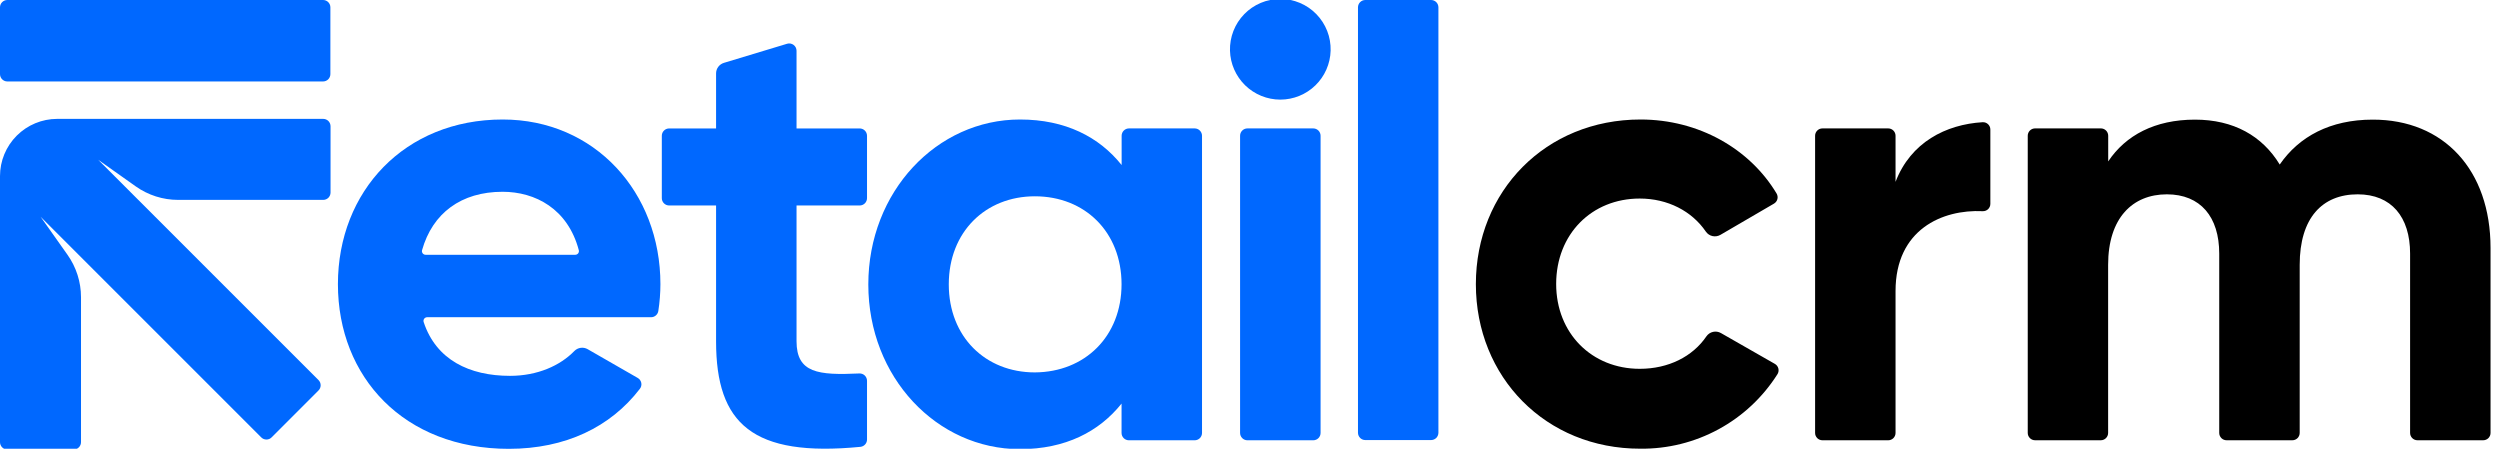 <?xml version="1.0" encoding="UTF-8"?> <svg xmlns="http://www.w3.org/2000/svg" width="156" height="28" viewBox="0 0 156 28" fill="none"> <g clip-path="url(#clip0_561_7958)"> <path d="M31.823 23.453C33.538 23.453 34.951 22.819 35.846 21.897C35.953 21.791 36.091 21.723 36.24 21.704C36.389 21.684 36.54 21.714 36.67 21.789L39.791 23.582C39.849 23.614 39.899 23.659 39.938 23.713C39.977 23.767 40.004 23.829 40.017 23.894C40.029 23.96 40.028 24.027 40.011 24.092C39.995 24.156 39.965 24.217 39.923 24.268C38.092 26.652 35.281 28.007 31.75 28.007C25.212 28.007 21.086 23.531 21.086 17.732C21.086 11.933 25.25 7.457 31.366 7.457C37.126 7.457 41.21 12.011 41.21 17.732C41.209 18.292 41.165 18.85 41.08 19.403C41.064 19.513 41.008 19.613 40.924 19.685C40.84 19.757 40.733 19.796 40.622 19.795H26.656C26.619 19.794 26.583 19.803 26.55 19.82C26.517 19.837 26.489 19.861 26.467 19.891C26.446 19.922 26.432 19.956 26.427 19.993C26.422 20.03 26.426 20.067 26.439 20.102C27.215 22.451 29.289 23.453 31.823 23.453ZM35.889 15.898C35.925 15.899 35.96 15.892 35.992 15.877C36.024 15.863 36.052 15.841 36.075 15.813C36.097 15.786 36.112 15.753 36.12 15.719C36.127 15.684 36.127 15.649 36.118 15.614C35.432 13.02 33.392 11.967 31.361 11.967C28.781 11.967 26.99 13.297 26.336 15.612C26.327 15.646 26.326 15.682 26.333 15.717C26.341 15.752 26.356 15.785 26.378 15.812C26.401 15.84 26.429 15.862 26.461 15.877C26.494 15.892 26.529 15.899 26.565 15.898H35.889Z" fill="#0068FF"></path> <path d="M49.704 12.822V21.294C49.704 23.276 51.052 23.423 53.621 23.304C53.683 23.3 53.745 23.31 53.803 23.332C53.861 23.353 53.915 23.387 53.96 23.429C54.005 23.472 54.04 23.524 54.065 23.581C54.089 23.638 54.102 23.699 54.102 23.762V27.425C54.102 27.539 54.06 27.649 53.984 27.733C53.908 27.818 53.803 27.871 53.69 27.883C46.963 28.535 44.683 26.452 44.683 21.3V12.822H41.755C41.633 12.822 41.517 12.774 41.431 12.688C41.345 12.602 41.297 12.486 41.297 12.365V8.473C41.297 8.351 41.345 8.235 41.431 8.149C41.517 8.063 41.633 8.015 41.755 8.015H44.683V4.58C44.683 4.433 44.73 4.29 44.818 4.171C44.906 4.053 45.03 3.966 45.171 3.923L49.113 2.731C49.181 2.71 49.254 2.705 49.324 2.718C49.394 2.73 49.461 2.758 49.518 2.801C49.576 2.843 49.622 2.899 49.655 2.962C49.687 3.026 49.704 3.096 49.704 3.168V8.015H53.644C53.765 8.015 53.882 8.063 53.968 8.149C54.053 8.235 54.102 8.351 54.102 8.473V12.365C54.102 12.486 54.053 12.602 53.968 12.688C53.882 12.774 53.765 12.822 53.644 12.822H49.704Z" fill="#0068FF"></path> <path d="M75.006 8.471V27.016C75.006 27.137 74.958 27.254 74.872 27.34C74.786 27.425 74.669 27.474 74.548 27.474H70.443C70.322 27.474 70.205 27.425 70.119 27.34C70.033 27.254 69.985 27.137 69.985 27.016V25.184C68.584 26.936 66.482 28.026 63.641 28.026C58.465 28.026 54.183 23.55 54.183 17.75C54.183 11.951 58.465 7.457 63.646 7.457C66.487 7.457 68.589 8.547 69.99 10.298V8.471C69.99 8.35 70.038 8.233 70.124 8.147C70.21 8.062 70.326 8.013 70.448 8.013H74.553C74.673 8.015 74.788 8.063 74.873 8.149C74.958 8.235 75.006 8.351 75.006 8.471ZM69.985 17.744C69.985 14.474 67.696 12.249 64.575 12.249C61.5 12.249 59.204 14.467 59.204 17.744C59.204 21.02 61.494 23.238 64.575 23.238C67.689 23.22 69.985 21.001 69.985 17.732V17.744Z" fill="#0068FF"></path> <path d="M76.751 3.16C76.74 2.74 76.813 2.323 76.965 1.932C77.118 1.541 77.347 1.185 77.64 0.884C77.933 0.583 78.283 0.344 78.669 0.181C79.056 0.018 79.472 -0.066 79.891 -0.066C80.311 -0.066 80.726 0.018 81.113 0.181C81.499 0.344 81.849 0.583 82.142 0.884C82.435 1.185 82.664 1.541 82.817 1.932C82.97 2.323 83.042 2.74 83.031 3.16C83.009 3.978 82.668 4.755 82.082 5.326C81.496 5.896 80.71 6.216 79.891 6.216C79.073 6.216 78.287 5.896 77.7 5.326C77.114 4.755 76.773 3.978 76.751 3.16ZM77.839 8.013H81.946C82.067 8.013 82.184 8.061 82.27 8.147C82.356 8.233 82.404 8.35 82.404 8.471V27.016C82.404 27.137 82.356 27.253 82.27 27.339C82.184 27.425 82.067 27.474 81.946 27.474H77.839C77.717 27.474 77.601 27.425 77.515 27.339C77.429 27.253 77.381 27.137 77.381 27.016V8.471C77.381 8.35 77.429 8.233 77.515 8.147C77.601 8.061 77.717 8.013 77.839 8.013Z" fill="#0068FF"></path> <path d="M85.196 4.64439e-08H89.299C89.418 -5.3559e-05 89.532 0.046 89.618 0.129C89.703 0.212 89.753 0.325 89.757 0.444V27.015C89.753 27.135 89.703 27.247 89.618 27.331C89.532 27.413 89.418 27.46 89.299 27.46H85.196C85.077 27.46 84.963 27.413 84.877 27.331C84.792 27.247 84.742 27.135 84.738 27.015V0.444C84.742 0.325 84.792 0.212 84.877 0.129C84.963 0.046 85.077 -5.3559e-05 85.196 4.64439e-08Z" fill="#0068FF"></path> <path d="M92.094 17.732C92.094 11.933 96.444 7.457 102.369 7.457C106.007 7.457 109.187 9.289 110.856 12.07C110.888 12.122 110.909 12.18 110.918 12.241C110.928 12.301 110.925 12.363 110.91 12.422C110.895 12.482 110.868 12.537 110.831 12.586C110.794 12.635 110.748 12.676 110.695 12.707L107.357 14.653C107.207 14.741 107.029 14.769 106.859 14.732C106.689 14.694 106.54 14.593 106.442 14.449C105.574 13.176 104.07 12.389 102.32 12.389C99.324 12.389 97.105 14.607 97.105 17.721C97.105 20.795 99.324 23.014 102.32 23.014C104.104 23.014 105.615 22.258 106.48 20.988C106.578 20.846 106.725 20.747 106.893 20.709C107.06 20.671 107.236 20.697 107.385 20.782L110.753 22.707C110.806 22.738 110.854 22.779 110.891 22.828C110.928 22.878 110.955 22.934 110.97 22.994C110.985 23.055 110.988 23.117 110.978 23.178C110.968 23.239 110.946 23.298 110.913 23.35C110.001 24.79 108.737 25.973 107.239 26.786C105.742 27.6 104.061 28.017 102.357 27.998C96.453 28.007 92.094 23.531 92.094 17.732Z" fill="black"></path> <path d="M124.198 8.086V12.72C124.199 12.782 124.186 12.844 124.161 12.901C124.137 12.958 124.101 13.01 124.056 13.053C124.01 13.096 123.957 13.129 123.898 13.15C123.84 13.172 123.778 13.181 123.715 13.178C121.197 13.059 118.282 14.322 118.282 18.16V27.015C118.282 27.137 118.234 27.253 118.148 27.339C118.063 27.425 117.946 27.473 117.825 27.473H113.72C113.598 27.473 113.482 27.425 113.396 27.339C113.31 27.253 113.262 27.137 113.262 27.015V8.47C113.262 8.349 113.31 8.233 113.396 8.147C113.482 8.061 113.598 8.013 113.72 8.013H117.825C117.946 8.013 118.063 8.061 118.148 8.147C118.234 8.233 118.282 8.349 118.282 8.47V11.348C119.228 8.876 121.43 7.763 123.715 7.626C123.778 7.622 123.84 7.632 123.899 7.653C123.958 7.675 124.011 7.708 124.056 7.751C124.102 7.794 124.138 7.846 124.162 7.904C124.186 7.961 124.199 8.023 124.198 8.086Z" fill="black"></path> <path d="M155.41 15.473V27.015C155.41 27.136 155.362 27.252 155.276 27.338C155.19 27.424 155.074 27.472 154.953 27.472H150.848C150.726 27.472 150.61 27.424 150.524 27.338C150.438 27.252 150.39 27.136 150.39 27.015V15.824C150.39 13.534 149.222 12.126 147.12 12.126C144.902 12.126 143.501 13.605 143.501 16.524V27.015C143.501 27.136 143.452 27.252 143.367 27.338C143.281 27.424 143.164 27.472 143.043 27.472H138.938C138.816 27.472 138.7 27.424 138.614 27.338C138.528 27.252 138.48 27.136 138.48 27.015V15.824C138.48 13.534 137.312 12.126 135.211 12.126C133.07 12.126 131.547 13.605 131.547 16.524V27.015C131.547 27.136 131.499 27.252 131.413 27.338C131.327 27.424 131.211 27.472 131.09 27.472H126.989C126.868 27.472 126.751 27.424 126.665 27.338C126.579 27.252 126.531 27.136 126.531 27.015V8.47C126.531 8.348 126.579 8.232 126.665 8.146C126.751 8.06 126.868 8.012 126.989 8.012H131.094C131.216 8.012 131.332 8.06 131.418 8.146C131.504 8.232 131.552 8.348 131.552 8.47V10.072C132.642 8.438 134.471 7.465 136.962 7.465C139.375 7.465 141.165 8.477 142.255 10.267C143.462 8.516 145.408 7.465 148.054 7.465C152.491 7.456 155.41 10.608 155.41 15.473Z" fill="black"></path> <path d="M20.168 7.418H3.565C2.619 7.42 1.712 7.797 1.044 8.466C0.375 9.136 -1.74934e-06 10.043 0 10.989L0 27.59C0 27.712 0.048 27.828 0.134 27.914C0.22 28 0.336 28.048 0.458 28.048H4.597C4.719 28.048 4.835 28 4.921 27.914C5.007 27.828 5.055 27.712 5.055 27.59V18.545C5.055 17.597 4.76 16.673 4.213 15.9L2.534 13.528L16.299 27.29C16.341 27.334 16.392 27.368 16.448 27.392C16.504 27.415 16.564 27.427 16.625 27.427C16.686 27.427 16.746 27.415 16.802 27.392C16.858 27.368 16.909 27.334 16.951 27.29L19.872 24.367C19.916 24.324 19.95 24.273 19.974 24.217C19.997 24.161 20.009 24.101 20.009 24.041C20.009 23.98 19.997 23.92 19.974 23.864C19.95 23.808 19.916 23.757 19.872 23.714L6.122 9.966L8.471 11.631C9.244 12.178 10.168 12.473 11.115 12.473H20.168C20.289 12.473 20.406 12.425 20.492 12.339C20.577 12.253 20.626 12.137 20.626 12.015V7.876C20.626 7.754 20.577 7.638 20.492 7.552C20.406 7.466 20.289 7.418 20.168 7.418Z" fill="#0068FF"></path> <path d="M20.159 0H0.458C0.205 0 0 0.205 0 0.458V4.625C0 4.878 0.205 5.083 0.458 5.083H20.159C20.412 5.083 20.616 4.878 20.616 4.625V0.458C20.616 0.205 20.412 0 20.159 0Z" fill="#0068FF"></path> </g> <defs> <clipPath id="clip0_561_7958"> <rect width="155.413" height="28" fill="white"></rect> </clipPath> </defs> </svg> 